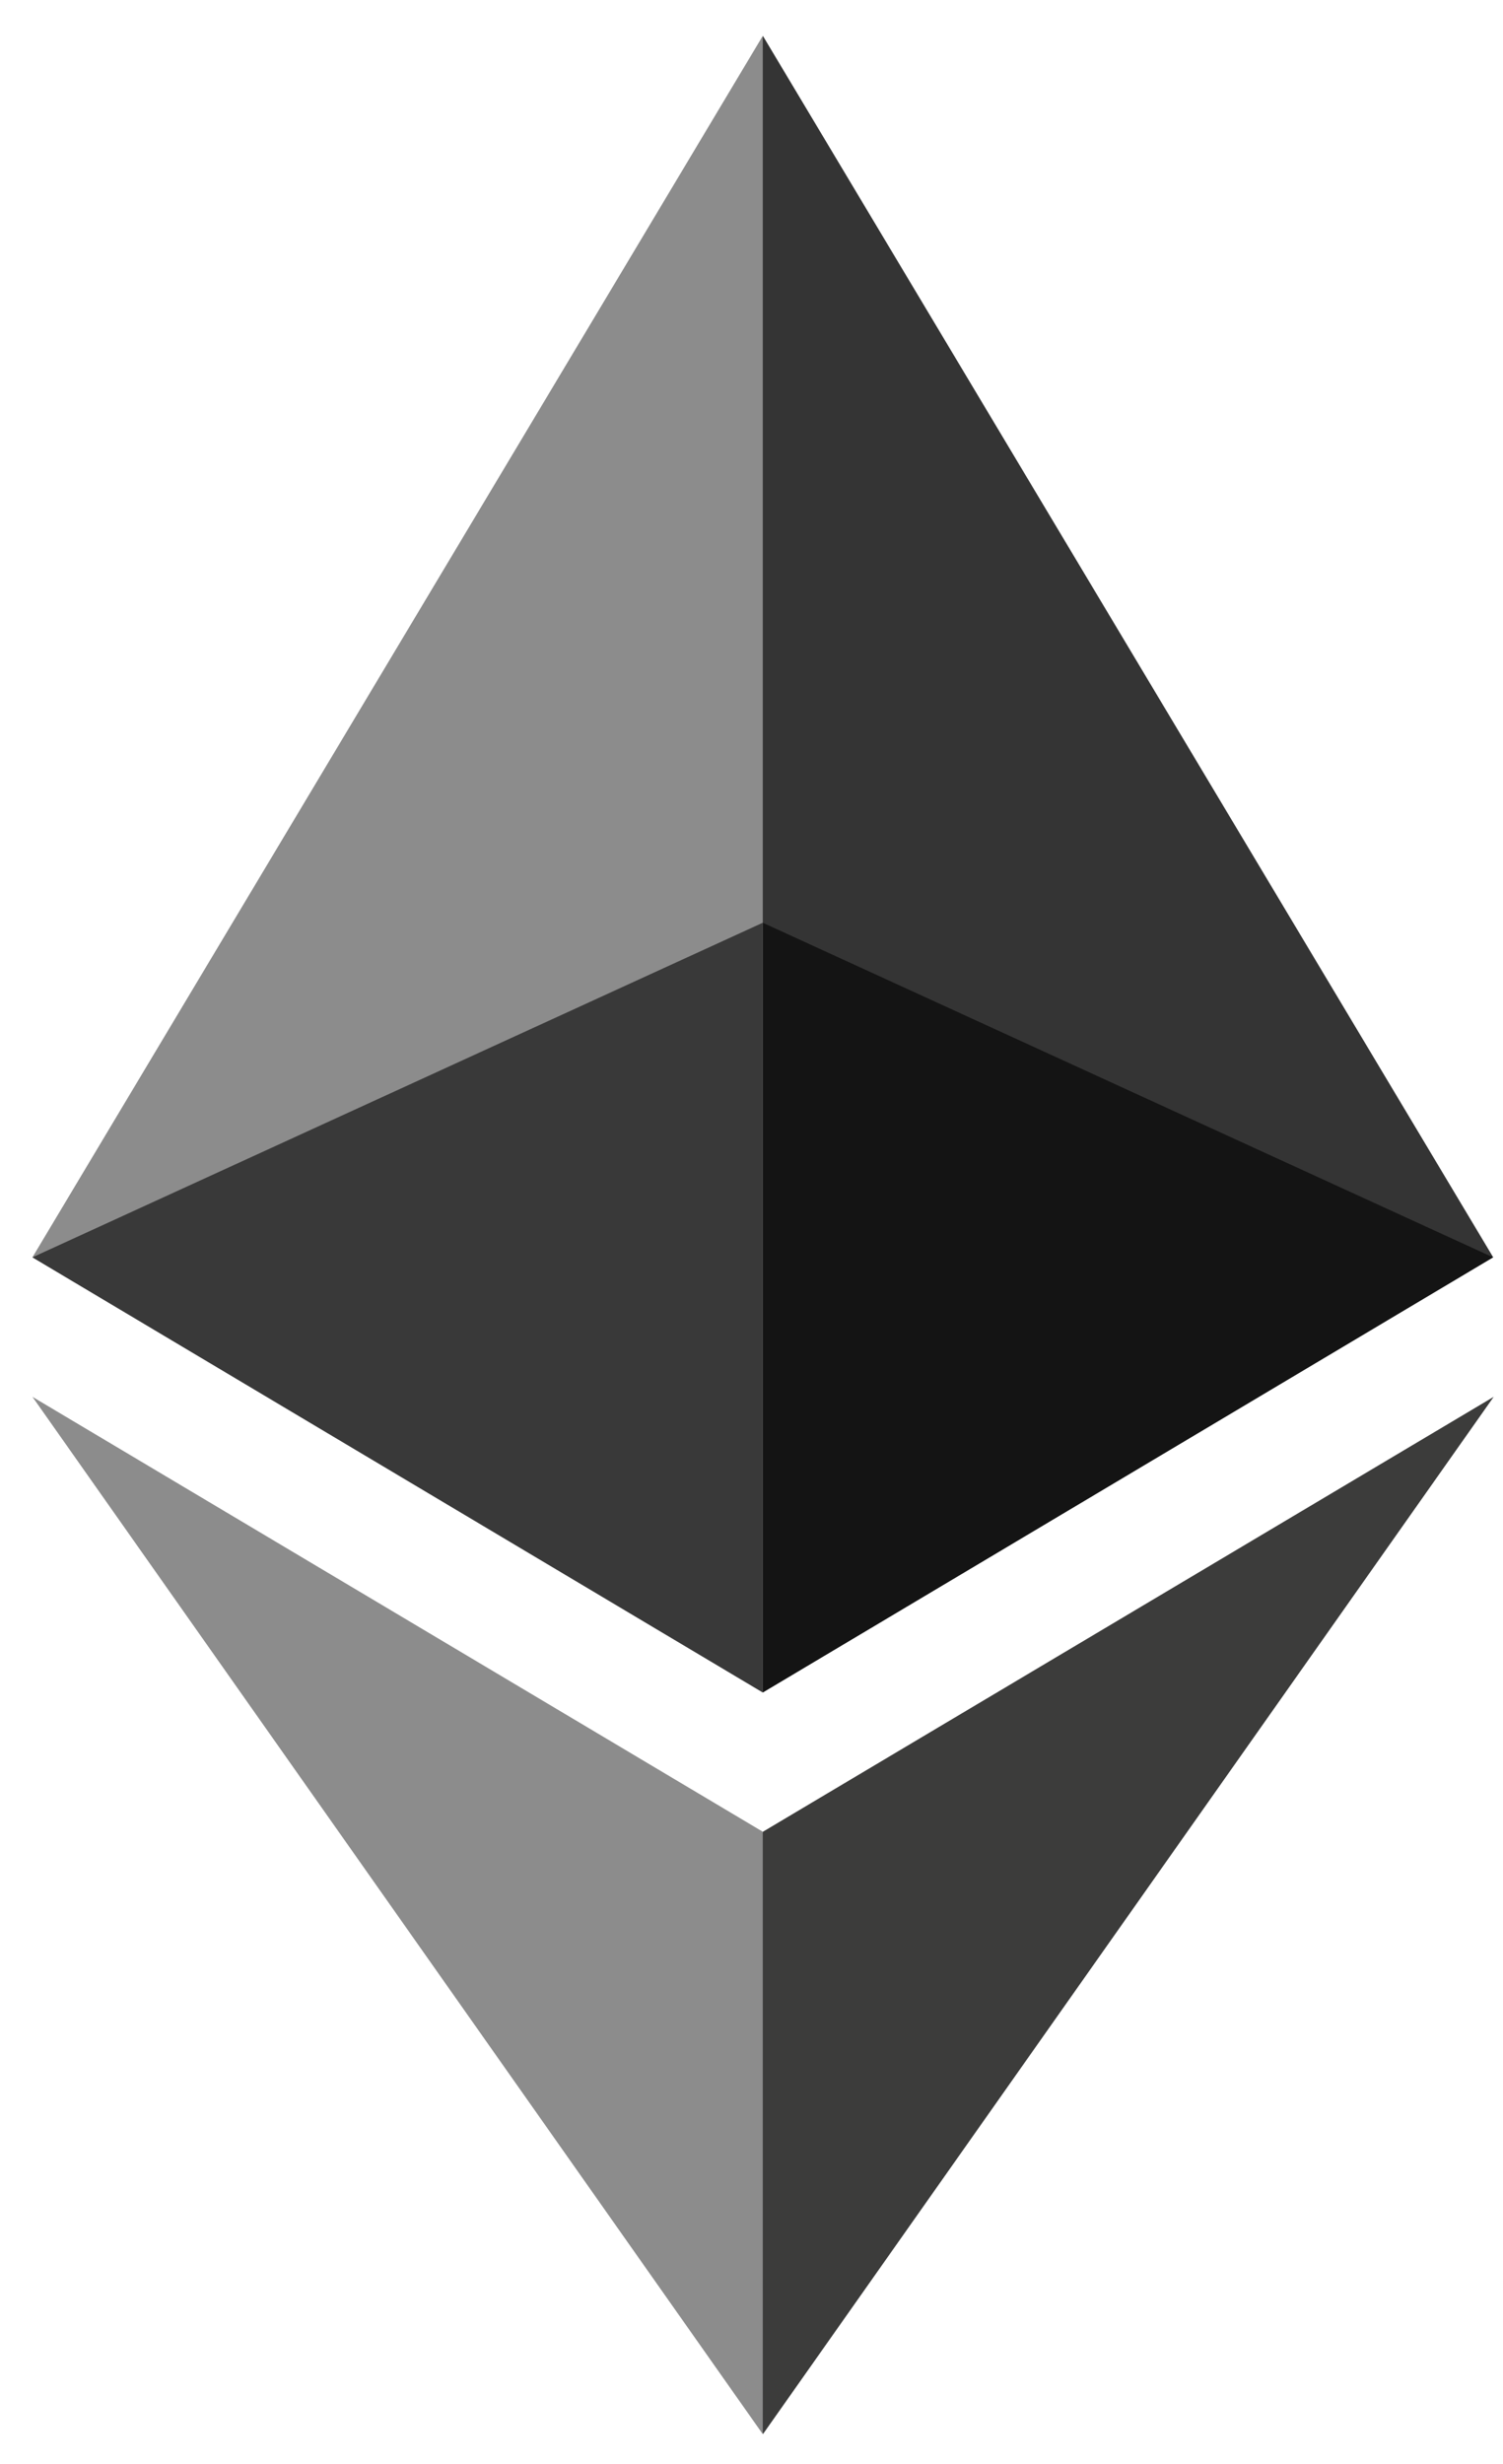 <svg width="36" height="59" viewBox="0 0 36 59" fill="none" xmlns="http://www.w3.org/2000/svg">
<g clip-path="url(#clip0_384_4342)">
<path d="M18.273 0.859L17.891 2.168V40.137L18.273 40.522L35.765 30.104L18.273 0.859Z" fill="#343434"/>
<path d="M18.27 0.859L0.777 30.104L18.27 40.522V22.093V0.859Z" fill="#8C8C8C"/>
<path d="M18.274 43.858L18.059 44.123V57.648L18.274 58.282L35.777 33.445L18.274 43.858Z" fill="#3C3C3B"/>
<path d="M18.27 58.282V43.858L0.777 33.445L18.27 58.282Z" fill="#8C8C8C"/>
<path d="M18.27 40.523L35.761 30.105L18.27 22.094V40.523Z" fill="#141414"/>
<path d="M0.777 30.105L18.269 40.523V22.094L0.777 30.105Z" fill="#393939"/>
</g>
<defs>
<clipPath id="clip0_384_4342">
<rect width="35" height="57.436" fill="white" transform="translate(0.777 0.859)"/>
</clipPath>
</defs>
</svg>
